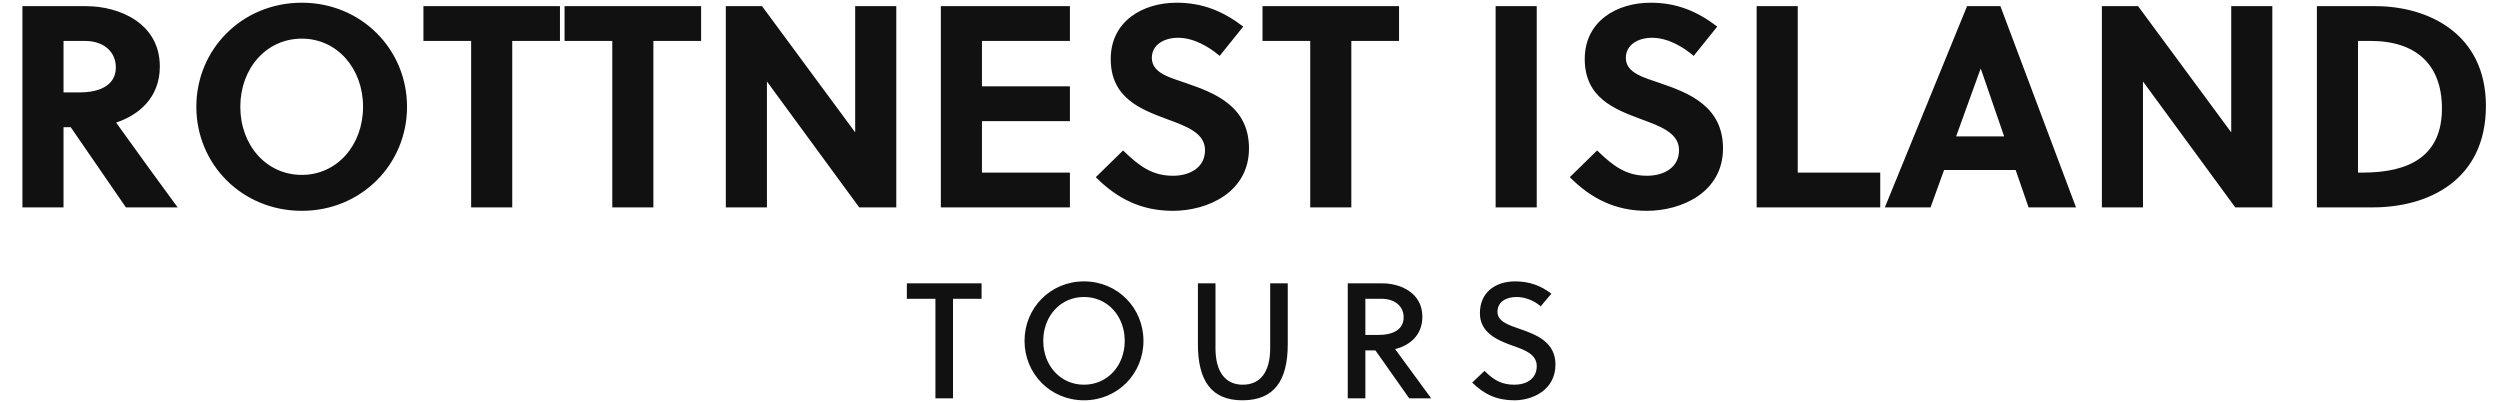 <?xml version="1.0" encoding="utf-8"?>
<svg xmlns="http://www.w3.org/2000/svg" xmlns:xlink="http://www.w3.org/1999/xlink" width="608.79" height="98">
  <path fill="#111111" d="M5.46 1.50L5.46 50.50L15.47 50.50L15.47 30.97L17.22 30.97L30.66 50.50L43.26 50.50C39.90 45.95 32.62 35.94 28.28 29.85C33.74 28.03 38.92 23.83 38.92 16.20C38.92 5.56 28.91 1.50 21.00 1.50ZM15.47 9.97L20.72 9.97C25.20 9.97 28.21 12.56 28.21 16.41C28.21 20.68 24.43 22.50 19.39 22.50L15.47 22.50ZM88.41 26.00C88.41 35.31 82.11 42.59 73.50 42.59C64.82 42.59 58.52 35.31 58.52 26.00C58.52 16.69 64.82 9.41 73.50 9.41C82.11 9.41 88.41 16.69 88.41 26.00ZM99.12 26.00C99.12 12.00 87.99 0.66 73.50 0.66C58.94 0.66 47.81 12.00 47.81 26.00C47.81 40 58.94 51.34 73.50 51.34C87.99 51.34 99.12 40 99.12 26.00ZM136.36 9.97L136.36 1.50L103.11 1.50L103.11 9.97L114.73 9.97L114.73 50.50L124.74 50.50L124.74 9.97ZM170.73 9.97L170.73 1.50L137.48 1.50L137.48 9.97L149.10 9.97L149.10 50.50L159.11 50.50L159.11 9.97ZM218.26 50.50L218.26 1.50L208.25 1.50L208.25 32.23L185.57 1.50L176.75 1.50L176.75 50.50L186.76 50.50L186.76 19.84L209.23 50.50ZM260.54 50.50L260.54 42.03L239.12 42.03L239.12 29.50L260.54 29.50L260.54 21.03L239.12 21.03L239.12 9.97L260.54 9.97L260.54 1.50L229.11 1.50L229.11 50.50ZM297.01 13.61L302.75 6.47C297.78 2.69 292.81 0.66 286.51 0.66C278.39 0.66 270.48 5.07 270.48 14.38C270.48 23.76 277.62 26.56 283.99 28.94C288.96 30.76 293.44 32.37 293.44 36.57C293.44 40.91 289.59 42.80 285.67 42.80C280.56 42.80 277.48 40.49 273.49 36.64L266.84 43.15C272.16 48.47 278.04 51.34 285.60 51.34C294.14 51.34 304.15 46.79 304.15 36.15C304.15 25.86 295.82 22.64 288.89 20.26C285.11 18.93 280.49 17.88 280.49 14.10C280.49 10.88 283.50 9.20 286.86 9.20C290.64 9.20 294.28 11.30 297.01 13.61ZM340.69 9.97L340.69 1.50L307.44 1.50L307.44 9.97L319.06 9.97L319.06 50.50L329.07 50.50L329.07 9.97ZM374.22 50.50L374.22 1.50L364.21 1.50L364.21 50.50ZM412.44 13.61L418.18 6.47C413.21 2.69 408.24 0.66 401.94 0.66C393.82 0.66 385.91 5.07 385.91 14.38C385.91 23.76 393.05 26.56 399.42 28.94C404.39 30.76 408.87 32.37 408.87 36.57C408.87 40.91 405.02 42.80 401.10 42.80C395.99 42.80 392.91 40.49 388.92 36.64L382.27 43.15C387.59 48.47 393.47 51.34 401.03 51.34C409.57 51.34 419.58 46.79 419.58 36.15C419.58 25.86 411.25 22.64 404.32 20.26C400.54 18.93 395.92 17.88 395.92 14.10C395.92 10.88 398.93 9.20 402.29 9.20C406.07 9.20 409.71 11.30 412.44 13.61ZM457.87 50.50L457.87 42.03L437.78 42.03L437.78 1.50L427.77 1.50L427.77 50.50ZM505.54 50.50L487.13 1.50L479.01 1.50L458.99 50.50L470.12 50.50L473.41 41.40L490.84 41.40L493.99 50.50ZM482.30 16.76L482.37 16.76L488.04 33.21L476.35 33.21ZM553.35 50.50L553.35 1.50L543.34 1.50L543.34 32.23L520.66 1.50L511.84 1.50L511.84 50.50L521.85 50.50L521.85 19.84L544.32 50.50ZM564.20 50.50L577.85 50.50C591.29 50.50 605.36 43.92 605.36 25.79C605.36 8.08 591.15 1.50 578.48 1.50L564.20 1.50ZM574.21 9.97L577.29 9.97C588.28 9.97 594.65 15.64 594.65 26.42C594.65 37.97 586.81 42.03 575.33 42.03L574.21 42.03Z"/>
  <path fill="#111111" d="M239.03 72.76L239.03 69L220.83 69L220.83 72.76L227.79 72.76L227.79 97L232.07 97L232.07 72.76ZM273.89 83C273.89 89 269.73 93.68 263.97 93.68C258.21 93.68 254.05 89 254.05 83C254.05 77 258.21 72.32 263.97 72.32C269.73 72.32 273.89 77 273.89 83ZM278.45 83C278.45 75 272.17 68.52 263.97 68.52C255.77 68.52 249.49 75 249.49 83C249.49 91 255.77 97.48 263.97 97.48C272.17 97.48 278.45 91 278.45 83ZM313.59 69L309.31 69L309.31 84.76C309.31 90.76 306.79 93.68 302.63 93.68C298.55 93.68 295.99 90.76 295.99 84.76L295.99 69L291.71 69L291.71 83.84C291.71 92.64 294.95 97.48 302.55 97.48C310.31 97.48 313.59 92.64 313.59 83.84ZM328.20 69L328.20 97L332.49 97L332.49 85.32L334.93 85.32L343.17 97L348.52 97L339.73 85C343.08 84.20 346.37 81.80 346.37 77.12C346.37 71.28 341.00 69 336.64 69ZM332.49 72.76L336.44 72.76C339.64 72.76 341.81 74.56 341.81 77.24C341.81 80.28 339.20 81.56 335.69 81.56L332.49 81.56ZM375.18 74.60L377.78 71.52C375.18 69.52 372.38 68.52 368.94 68.52C364.38 68.52 360.38 71 360.38 76.28C360.38 80.88 364.38 82.76 368.18 84.12C371.30 85.20 374.22 86.24 374.22 89.16C374.22 92.36 371.54 93.68 368.82 93.68C365.98 93.68 364.02 92.84 361.50 90.32L358.50 93.16C361.50 96.12 364.62 97.48 368.78 97.48C373.18 97.48 378.78 95 378.78 88.76C378.78 83.28 374.10 81.48 370.14 80.12C367.26 79.12 364.66 78.28 364.66 75.92C364.66 73.60 366.62 72.32 369.34 72.32C371.54 72.32 373.82 73.36 375.18 74.60Z"/>
</svg>